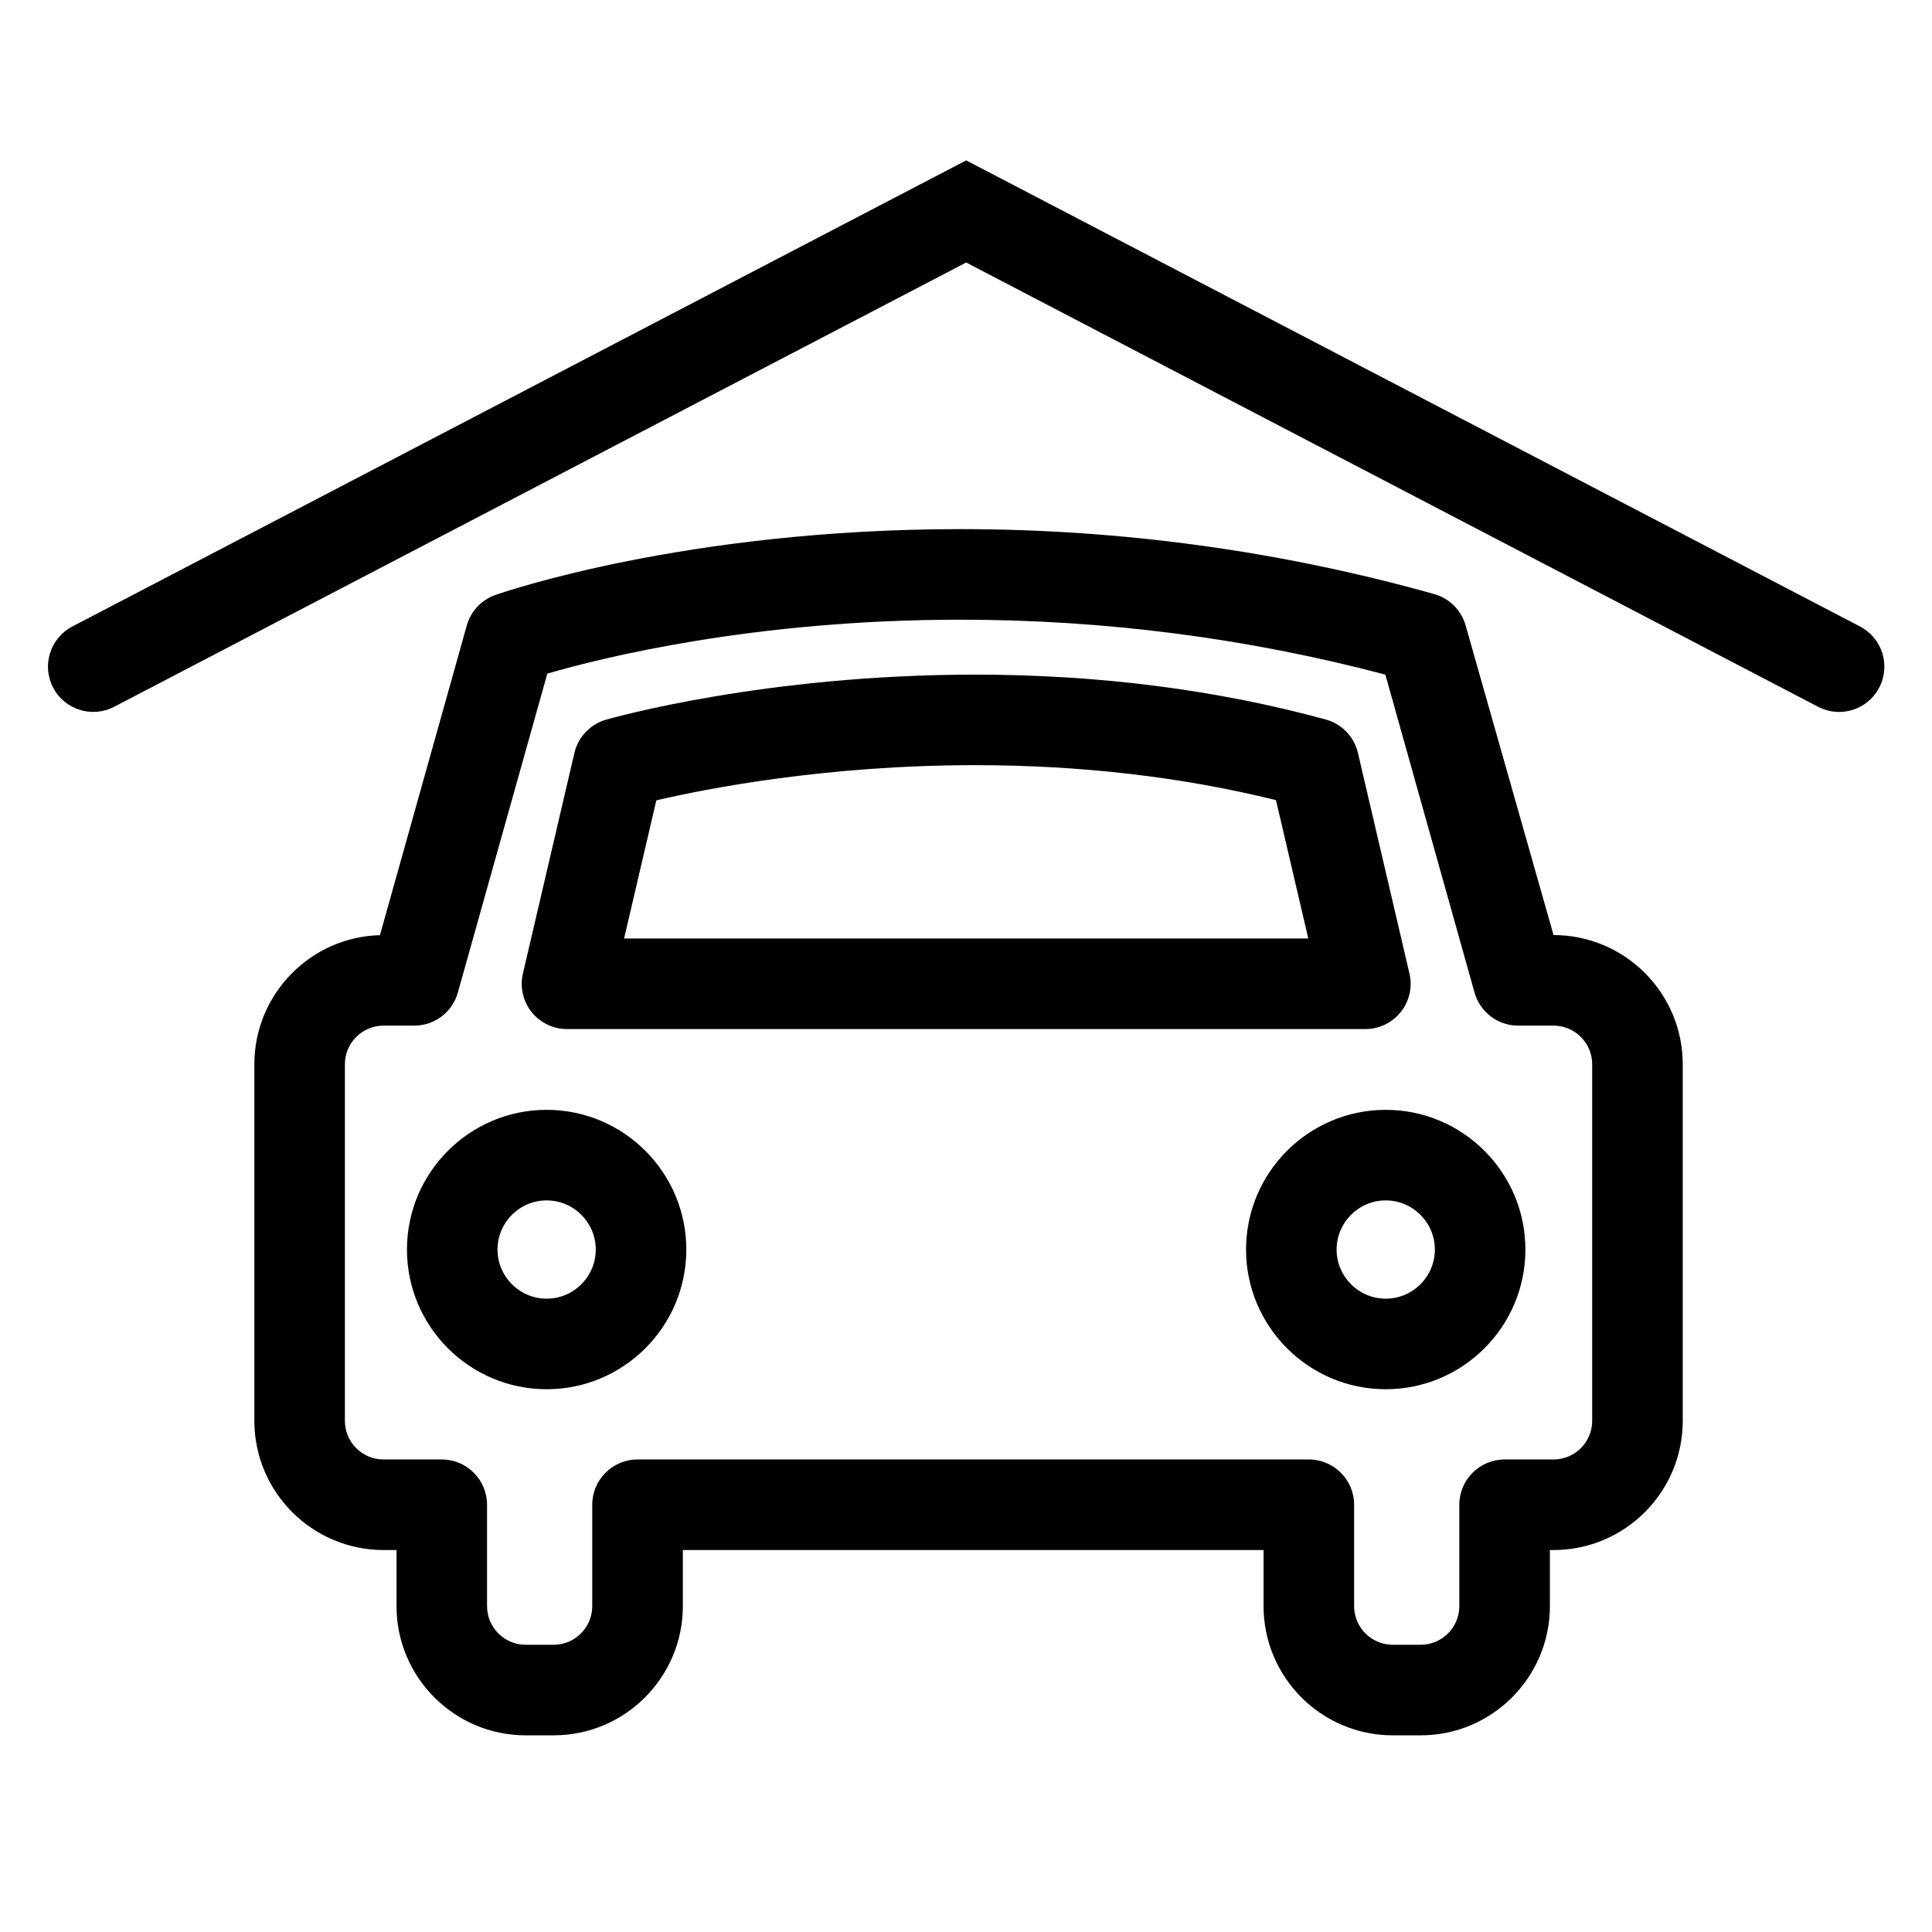<?xml version="1.0" encoding="iso-8859-1"?>
<!-- Generator: Adobe Illustrator 17.0.2, SVG Export Plug-In . SVG Version: 6.00 Build 0)  -->
<!DOCTYPE svg PUBLIC "-//W3C//DTD SVG 1.1//EN" "http://www.w3.org/Graphics/SVG/1.1/DTD/svg11.dtd">
<svg version="1.1" id="Layer_1" xmlns="http://www.w3.org/2000/svg" xmlns:xlink="http://www.w3.org/1999/xlink" x="0px" y="0px"
	 width="64px" height="64px" viewBox="0 0 64 64" style="enable-background:new 0 0 64 64;" xml:space="preserve">
<g>
	<path d="M51.463,30.975l-2.912-10.256c-0.142-0.504-0.535-0.897-1.039-1.039c-5.085-1.428-10.367-2.152-15.699-2.152
		c-9.099,0-15.15,2.093-15.404,2.182c-0.461,0.162-0.814,0.539-0.946,1.01l-2.877,10.258c-2.305,0.062-4.16,1.957-4.16,4.277v11.813
		c0,2.359,1.92,4.279,4.279,4.279h0.43v1.858c0,2.36,1.92,4.28,4.279,4.28h0.927c2.359,0,4.279-1.92,4.279-4.28v-1.858h19.237v1.858
		c0,2.36,1.92,4.28,4.279,4.28h0.927c2.359,0,4.279-1.92,4.279-4.28v-1.858h0.121c2.36,0,4.28-1.92,4.28-4.279V35.254
		C55.743,32.895,53.823,30.975,51.463,30.975z M52.743,47.068c0,0.705-0.574,1.279-1.28,1.279h-1.621c-0.828,0-1.5,0.672-1.5,1.5
		v3.358c0,0.706-0.574,1.28-1.279,1.28h-0.927c-0.705,0-1.279-0.574-1.279-1.28v-3.358c0-0.828-0.672-1.5-1.5-1.5H21.119
		c-0.828,0-1.5,0.672-1.5,1.5v3.358c0,0.706-0.574,1.28-1.279,1.28h-0.927c-0.705,0-1.279-0.574-1.279-1.28v-3.358
		c0-0.828-0.672-1.5-1.5-1.5h-1.93c-0.705,0-1.279-0.574-1.279-1.279V35.254c0-0.705,0.574-1.279,1.279-1.279h1.019
		c0.673,0,1.263-0.447,1.444-1.095l2.964-10.566c1.806-0.526,6.848-1.786,13.682-1.786c4.775,0,9.508,0.612,14.079,1.82
		l2.954,10.532c0.182,0.647,0.771,1.095,1.444,1.095h1.173c0.706,0,1.28,0.574,1.28,1.279V47.068z"/>
	<path d="M18.108,36.765c-2.552,0-4.627,2.076-4.627,4.628s2.075,4.627,4.627,4.627s4.627-2.075,4.627-4.627
		S20.66,36.765,18.108,36.765z M18.108,43.02c-0.897,0-1.627-0.729-1.627-1.627s0.729-1.628,1.627-1.628s1.627,0.73,1.627,1.628
		S19.006,43.02,18.108,43.02z"/>
	<path d="M45.904,36.765c-2.552,0-4.627,2.076-4.627,4.628s2.075,4.627,4.627,4.627s4.627-2.075,4.627-4.627
		S48.456,36.765,45.904,36.765z M45.904,43.02c-0.897,0-1.627-0.729-1.627-1.627s0.729-1.628,1.627-1.628s1.627,0.73,1.627,1.628
		S46.802,43.02,45.904,43.02z"/>
	<path d="M18.783,34.089h26.446c0.458,0,0.891-0.209,1.175-0.567c0.285-0.359,0.39-0.828,0.286-1.273l-1.707-7.308
		c-0.126-0.536-0.534-0.961-1.065-1.106c-3.611-0.987-7.52-1.487-11.615-1.487c-6.955,0-12.016,1.432-12.229,1.493
		c-0.521,0.15-0.922,0.571-1.046,1.101l-1.706,7.308c-0.104,0.445,0.001,0.914,0.286,1.273
		C17.893,33.88,18.325,34.089,18.783,34.089z M21.742,26.512c1.655-0.386,5.615-1.165,10.561-1.165c3.504,0,6.852,0.389,9.965,1.158
		l1.071,4.584H20.674L21.742,26.512z"/>
	<path d="M61.615,20.753L32.006,5.313L2.396,20.753c-0.734,0.383-1.02,1.289-0.637,2.023c0.384,0.736,1.29,1.019,2.023,0.637
		L32.006,8.696l28.223,14.718c0.222,0.115,0.458,0.17,0.692,0.17c0.541,0,1.063-0.293,1.331-0.807
		C62.635,22.042,62.35,21.136,61.615,20.753z"/>
</g>
</svg>
